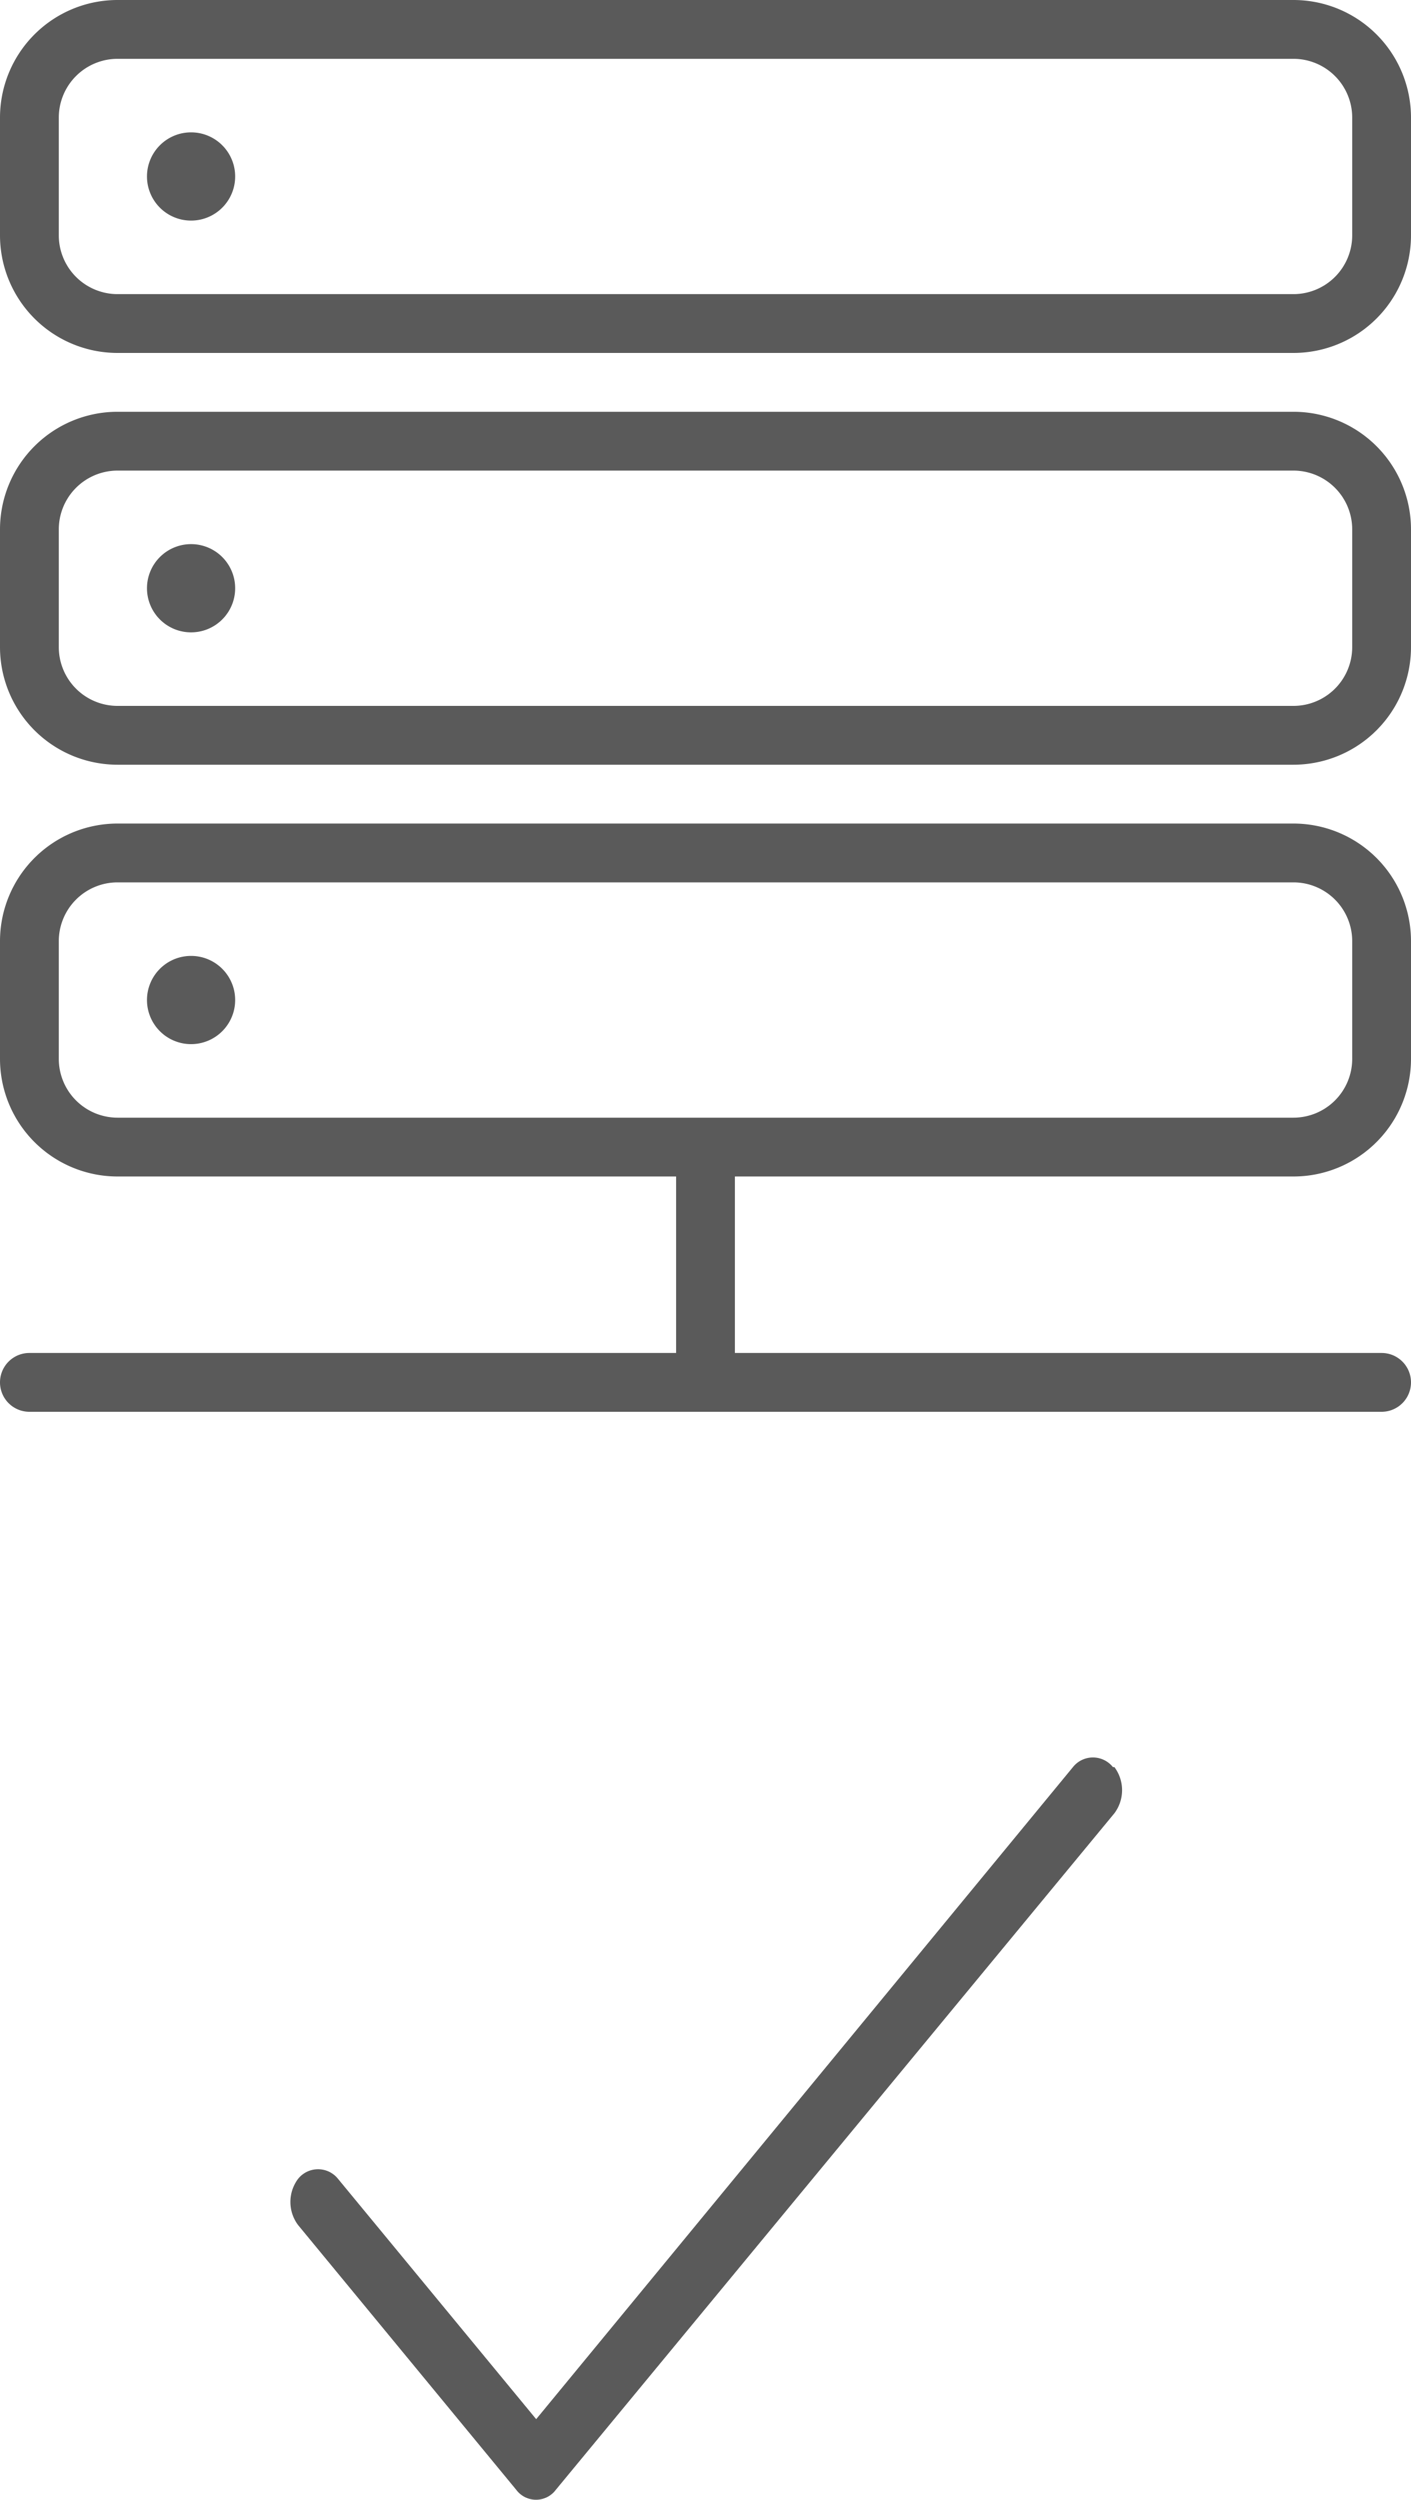 <svg class="icon" viewBox="0 0 48 84.99" xmlns="http://www.w3.org/2000/svg"><style>path{fill:#5a5a5a;}</style><path d="m44 0h-40a4 4 0 0 0 -4 4v4a4 4 0 0 0 4 4h40a4 4 0 0 0 4-4v-4a4 4 0 0 0 -4-4m2 8a2 2 0 0 1 -2 2h-40a2 2 0 0 1 -2-2v-4a2 2 0 0 1 2-2h40a2 2 0 0 1 2 2z"/><path d="m44 14h-40a4 4 0 0 0 -4 4v4a4 4 0 0 0 4 4h40a4 4 0 0 0 4-4v-4a4 4 0 0 0 -4-4m2 8a2 2 0 0 1 -2 2h-40a2 2 0 0 1 -2-2v-4a2 2 0 0 1 2-2h40a2 2 0 0 1 2 2z"/><path d="m44 28h-40a4 4 0 0 0 -4 4v4a4 4 0 0 0 4 4h19v6h-22a1 1 0 0 0 0 2h46a1 1 0 0 0 0-2h-22v-6h19a4 4 0 0 0 4-4v-4a4 4 0 0 0 -4-4m2 8a2 2 0 0 1 -2 2h-40a2 2 0 0 1 -2-2v-4a2 2 0 0 1 2-2h40a2 2 0 0 1 2 2z"/><path d="m6.5 32.5a1.5 1.5 0 1 0 1.5 1.5 1.5 1.5 0 0 0 -1.5-1.5"/><path d="m6.5 18.5a1.5 1.5 0 1 0 1.5 1.5 1.5 1.5 0 0 0 -1.5-1.5"/><path d="m6.5 4.5a1.5 1.5 0 1 0 1.5 1.5 1.5 1.5 0 0 0 -1.5-1.5"/><path d="m37.86 60.08a.87.87 0 0 0 -1.36 0l-18.26 22.17-6.74-8.17a.87.87 0 0 0 -1.36 0 1.31 1.31 0 0 0 0 1.57l7.42 9a.84.84 0 0 0 1.35 0l19-23a1.31 1.31 0 0 0 0-1.57"/></svg>